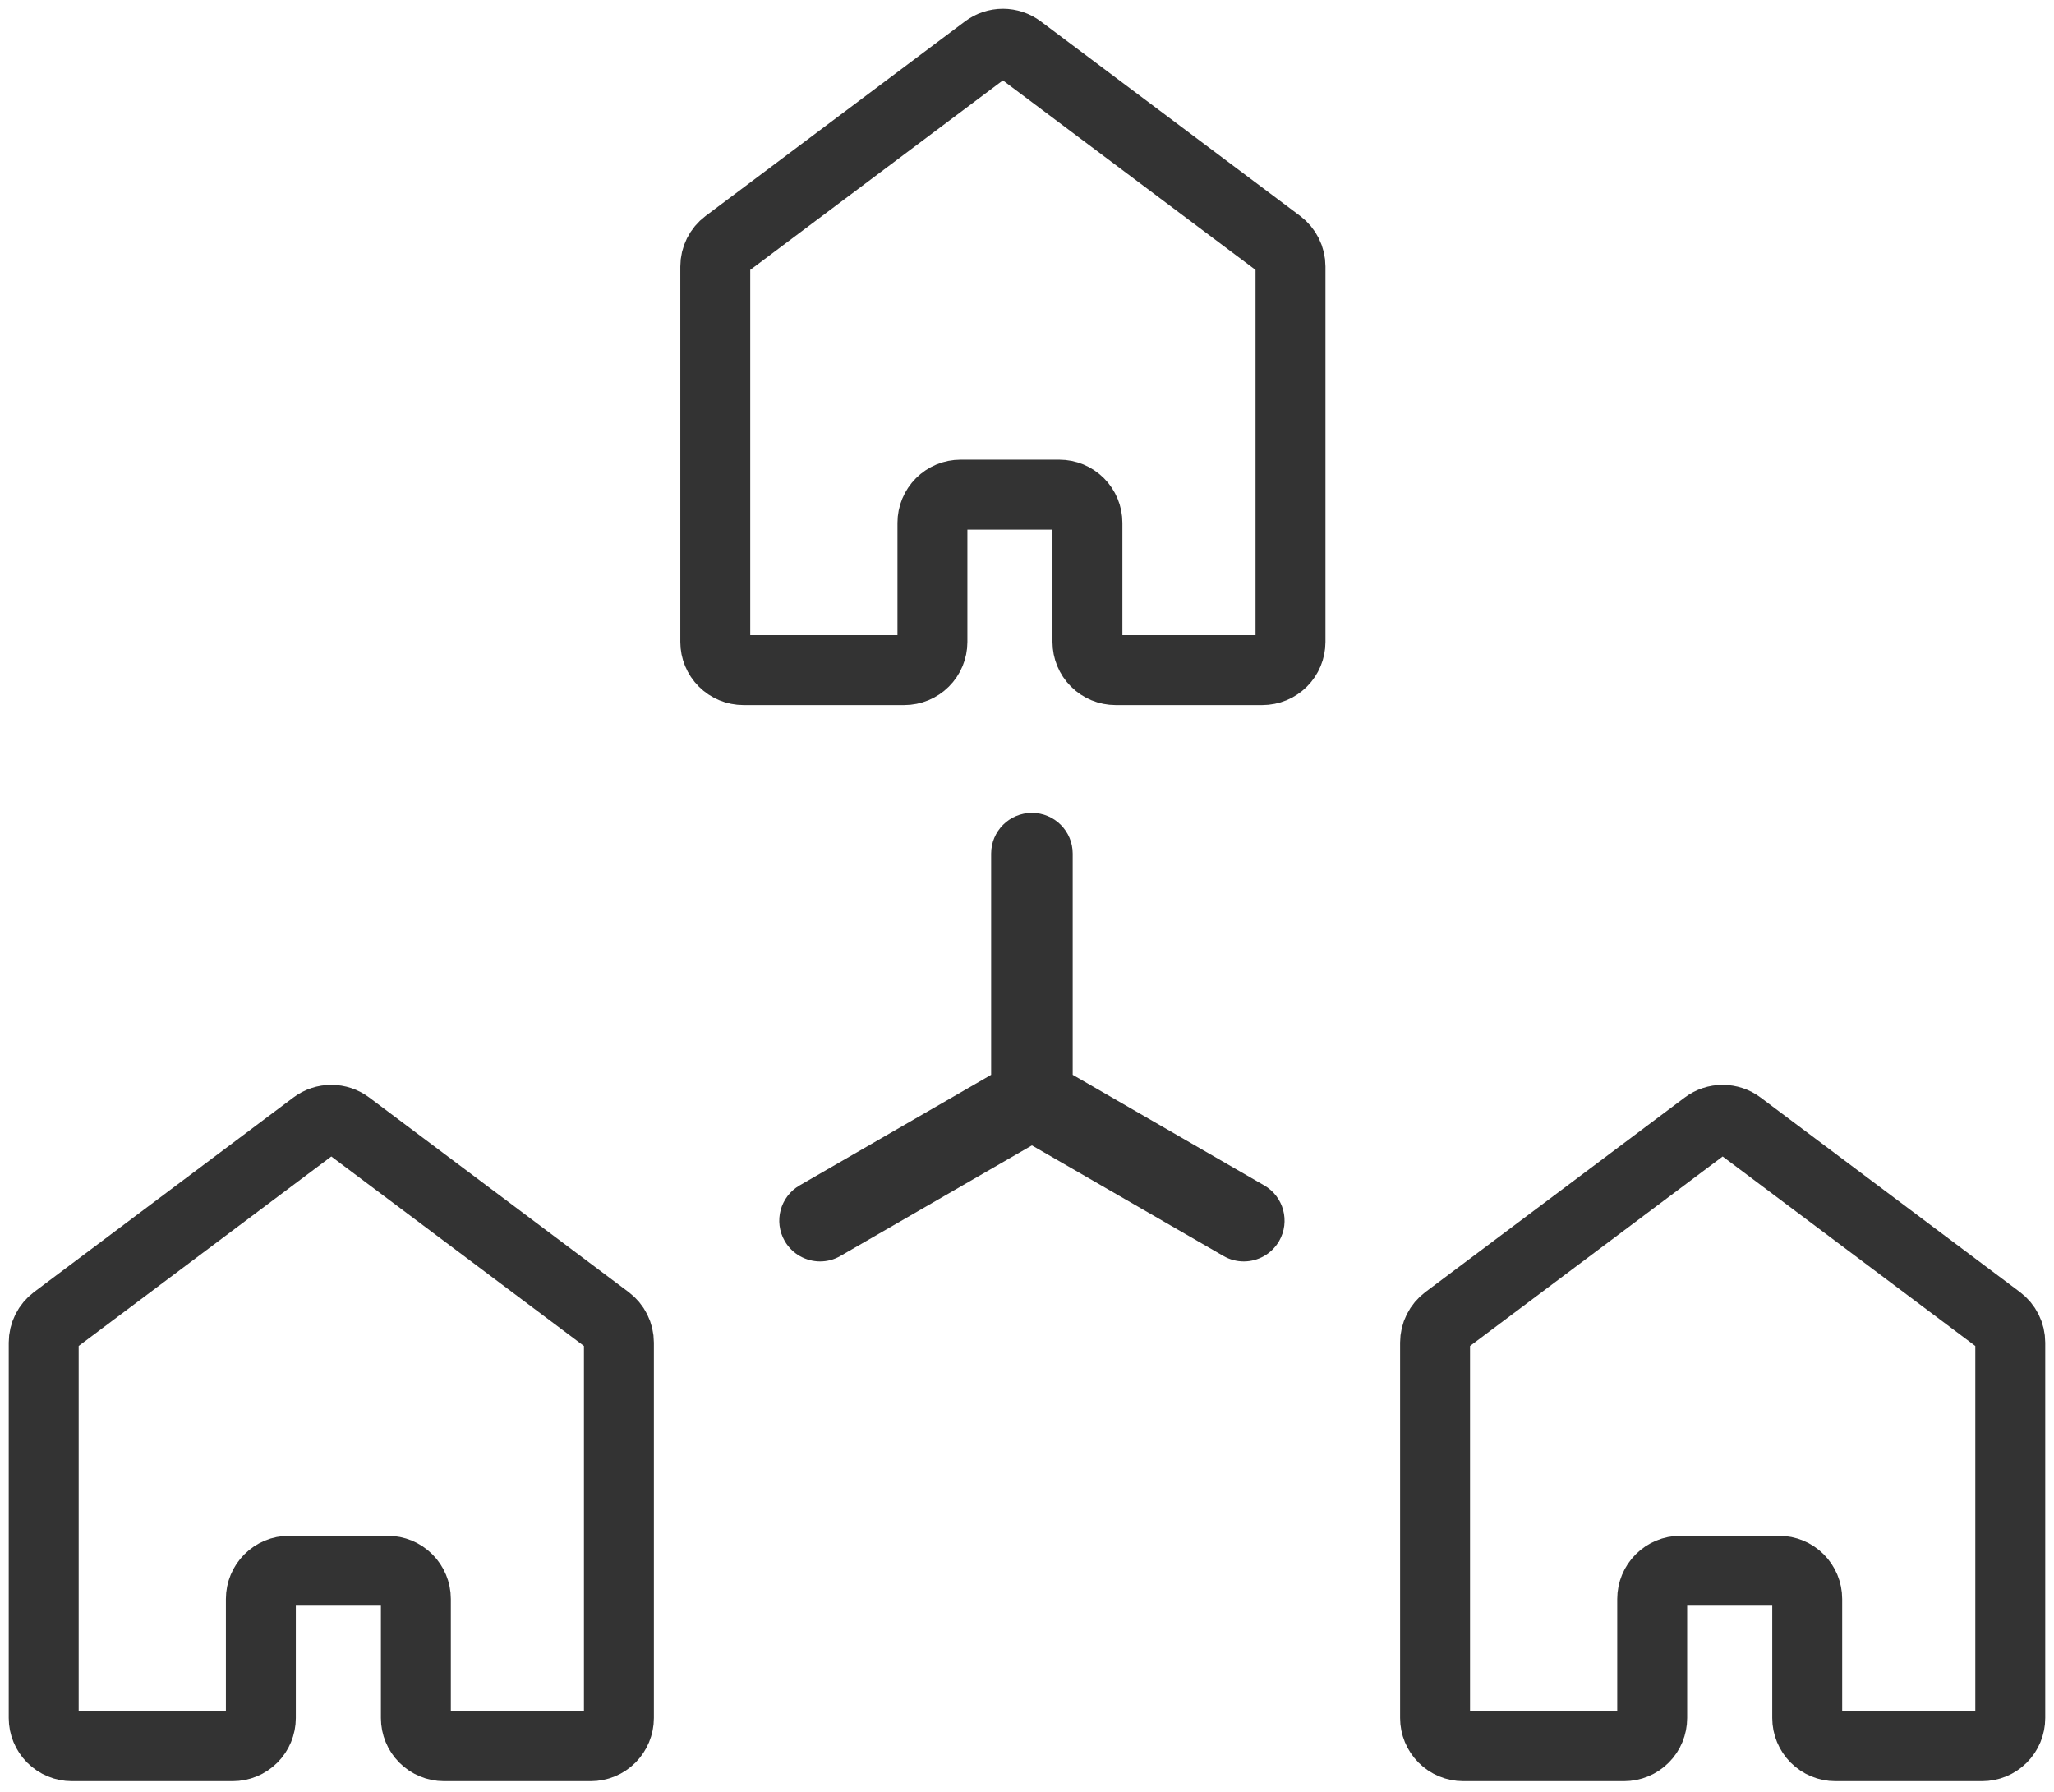 <svg width="94" height="82" viewBox="0 0 94 82" fill="none" xmlns="http://www.w3.org/2000/svg">
<path d="M57.854 54.245L49.091 49.186V39.065C49.091 38.034 48.256 37.199 47.225 37.199C46.194 37.199 45.359 38.034 45.359 39.065V49.186L36.596 54.245C35.703 54.759 35.397 55.9 35.913 56.793C36.259 57.39 36.886 57.726 37.532 57.726C37.849 57.726 38.17 57.646 38.463 57.474L47.225 52.415L55.988 57.474C56.282 57.646 56.602 57.726 56.92 57.726C57.565 57.726 58.191 57.39 58.538 56.793C59.053 55.9 58.747 54.759 57.854 54.245Z" fill="#333333"/>
<path d="M91.483 60.408L79.611 51.503C79.388 51.335 79.116 51.245 78.837 51.245C78.558 51.245 78.286 51.335 78.063 51.503L66.191 60.408C66.031 60.529 65.9 60.684 65.811 60.864C65.721 61.043 65.675 61.24 65.675 61.44V78.62C65.675 78.962 65.811 79.29 66.053 79.532C66.294 79.774 66.623 79.91 66.965 79.91H74.323C74.665 79.91 74.993 79.774 75.235 79.532C75.477 79.29 75.612 78.962 75.612 78.62V73.171C75.612 72.829 75.748 72.501 75.99 72.259C76.232 72.017 76.56 71.881 76.902 71.881H81.416C81.759 71.881 82.087 72.017 82.329 72.259C82.57 72.501 82.706 72.829 82.706 73.171V78.62C82.706 78.962 82.842 79.29 83.084 79.532C83.326 79.774 83.654 79.91 83.996 79.91H90.709C91.051 79.91 91.379 79.774 91.621 79.532C91.863 79.29 91.999 78.962 91.999 78.62V61.44C91.999 61.24 91.953 61.043 91.863 60.864C91.773 60.684 91.643 60.529 91.483 60.408V60.408Z" stroke="#333333" stroke-width="3.2"/>
<path d="M58.543 11.164L46.67 2.258C46.447 2.091 46.176 2 45.897 2C45.617 2 45.346 2.091 45.123 2.258L33.25 11.164C33.09 11.284 32.96 11.44 32.87 11.619C32.781 11.798 32.734 11.995 32.734 12.196V29.375C32.734 29.718 32.87 30.046 33.112 30.288C33.354 30.529 33.682 30.665 34.024 30.665H41.382C41.724 30.665 42.052 30.529 42.294 30.288C42.536 30.046 42.672 29.718 42.672 29.375V23.926C42.672 23.584 42.808 23.256 43.05 23.014C43.292 22.772 43.62 22.636 43.962 22.636H48.476C48.818 22.636 49.146 22.772 49.388 23.014C49.63 23.256 49.766 23.584 49.766 23.926V29.375C49.766 29.718 49.902 30.046 50.144 30.288C50.386 30.529 50.714 30.665 51.056 30.665H57.769C58.111 30.665 58.439 30.529 58.681 30.288C58.923 30.046 59.059 29.718 59.059 29.375V12.196C59.059 11.995 59.012 11.798 58.922 11.619C58.833 11.44 58.703 11.284 58.543 11.164V11.164Z" stroke="#333333" stroke-width="3.2"/>
<path d="M27.808 60.408L15.936 51.503C15.713 51.335 15.441 51.245 15.162 51.245C14.883 51.245 14.611 51.335 14.388 51.503L2.516 60.408C2.356 60.529 2.226 60.684 2.136 60.864C2.047 61.043 2 61.24 2 61.44V78.62C2 78.962 2.136 79.29 2.378 79.532C2.62 79.774 2.948 79.91 3.29 79.91H10.648C10.99 79.91 11.318 79.774 11.56 79.532C11.802 79.29 11.938 78.962 11.938 78.62V73.171C11.938 72.829 12.074 72.501 12.316 72.259C12.557 72.017 12.885 71.881 13.227 71.881H17.742C18.084 71.881 18.412 72.017 18.654 72.259C18.896 72.501 19.032 72.829 19.032 73.171V78.62C19.032 78.962 19.167 79.29 19.409 79.532C19.651 79.774 19.979 79.91 20.321 79.91H27.035C27.377 79.91 27.705 79.774 27.947 79.532C28.188 79.29 28.324 78.962 28.324 78.62V61.44C28.324 61.24 28.278 61.043 28.188 60.864C28.099 60.684 27.969 60.529 27.808 60.408V60.408Z" stroke="#333333" stroke-width="3.2"/>
</svg>
